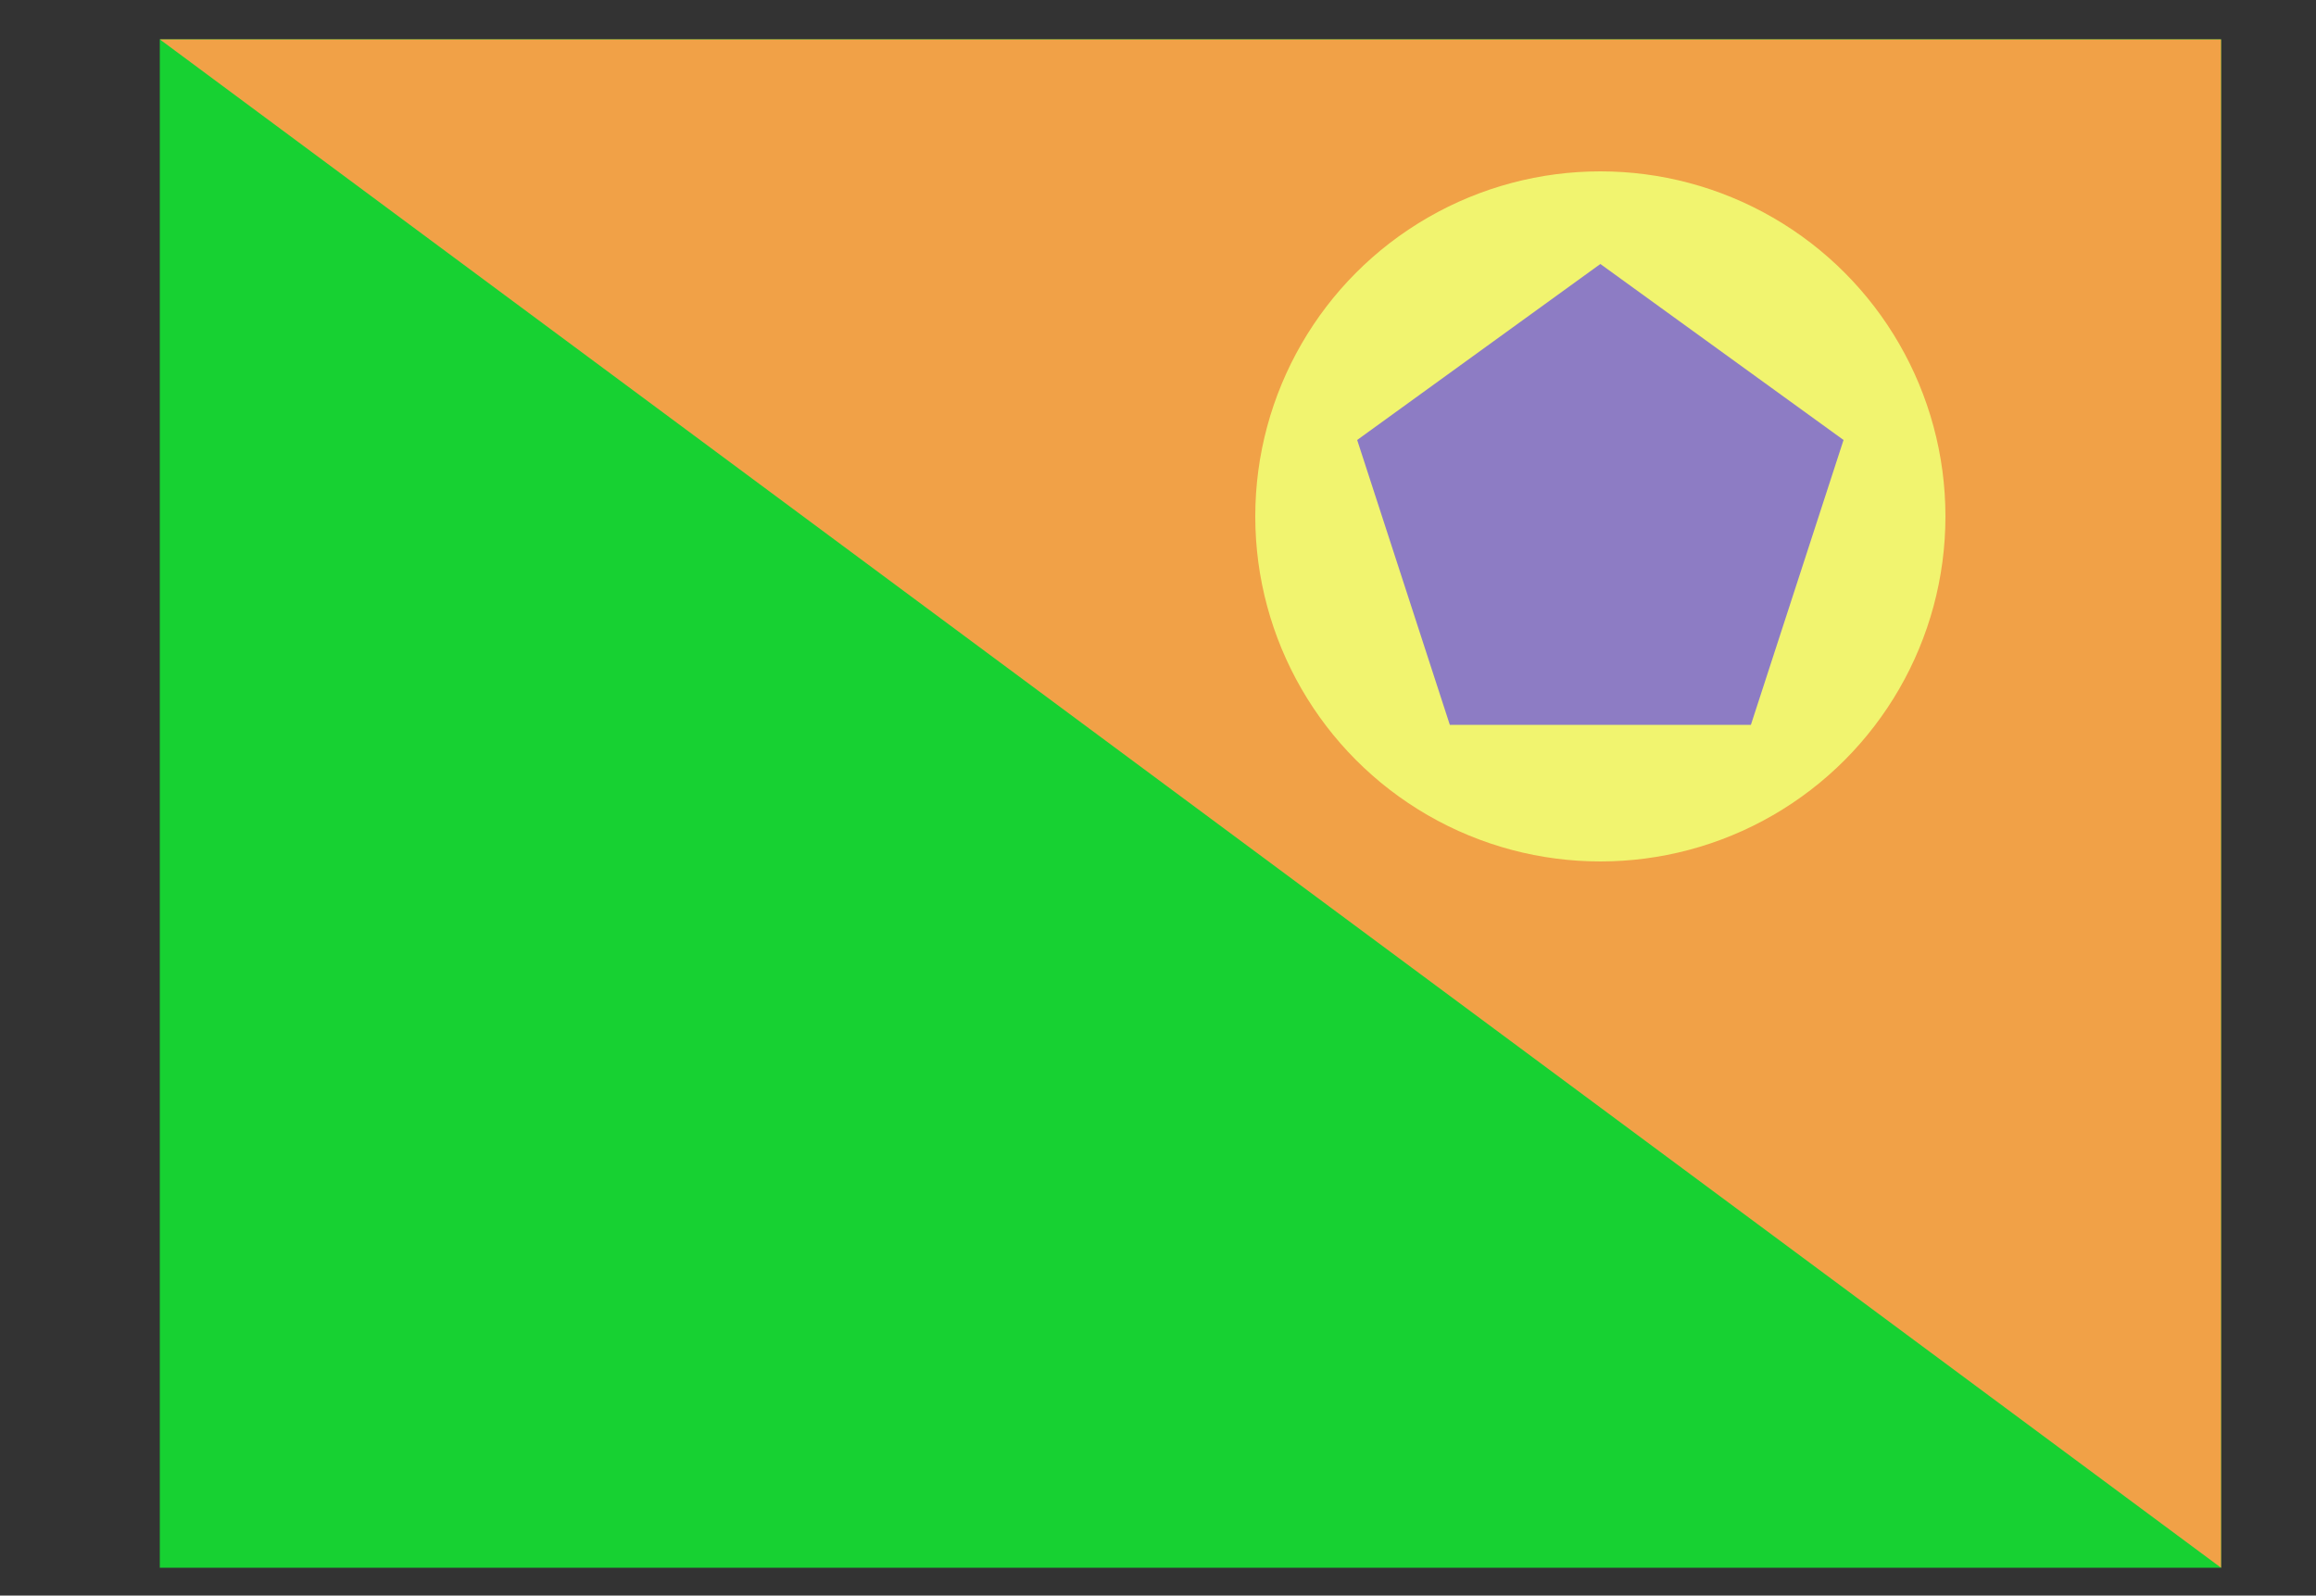 <?xml version="1.0" encoding="utf-8"?>
<!-- Generator: Adobe Illustrator 23.0.3, SVG Export Plug-In . SVG Version: 6.00 Build 0)  -->
<svg version="1.1" id="Слой_1" xmlns="http://www.w3.org/2000/svg" xmlns:xlink="http://www.w3.org/1999/xlink" x="0px" y="0px"
	 viewBox="0 0 100 68.9" style="enable-background:new 0 0 100 68.9;" xml:space="preserve">
<rect x="0" y="0" width="100" height="68.9" fill="#333333" stroke="none"/>
<style type="text/css">
	.st0{fill:#17D132;}
	.st1{fill:#F1A147;}
	.st2{fill:#F1F46F;}
	.st3{fill:#8D7CC4;}
</style>
<rect x="6.9" y="1.7" class="st0" width="89" height="66"/>
<polygon class="st1" points="95.9,1.7 6.9,1.7 95.9,67.7 "/>
<circle class="st2" cx="69.1" cy="22.3" r="14.9"/>
<polygon class="st3" points="69.1,11.4 58.6,19 62.6,31.3 75.6,31.3 79.6,19 "/>
</svg>
